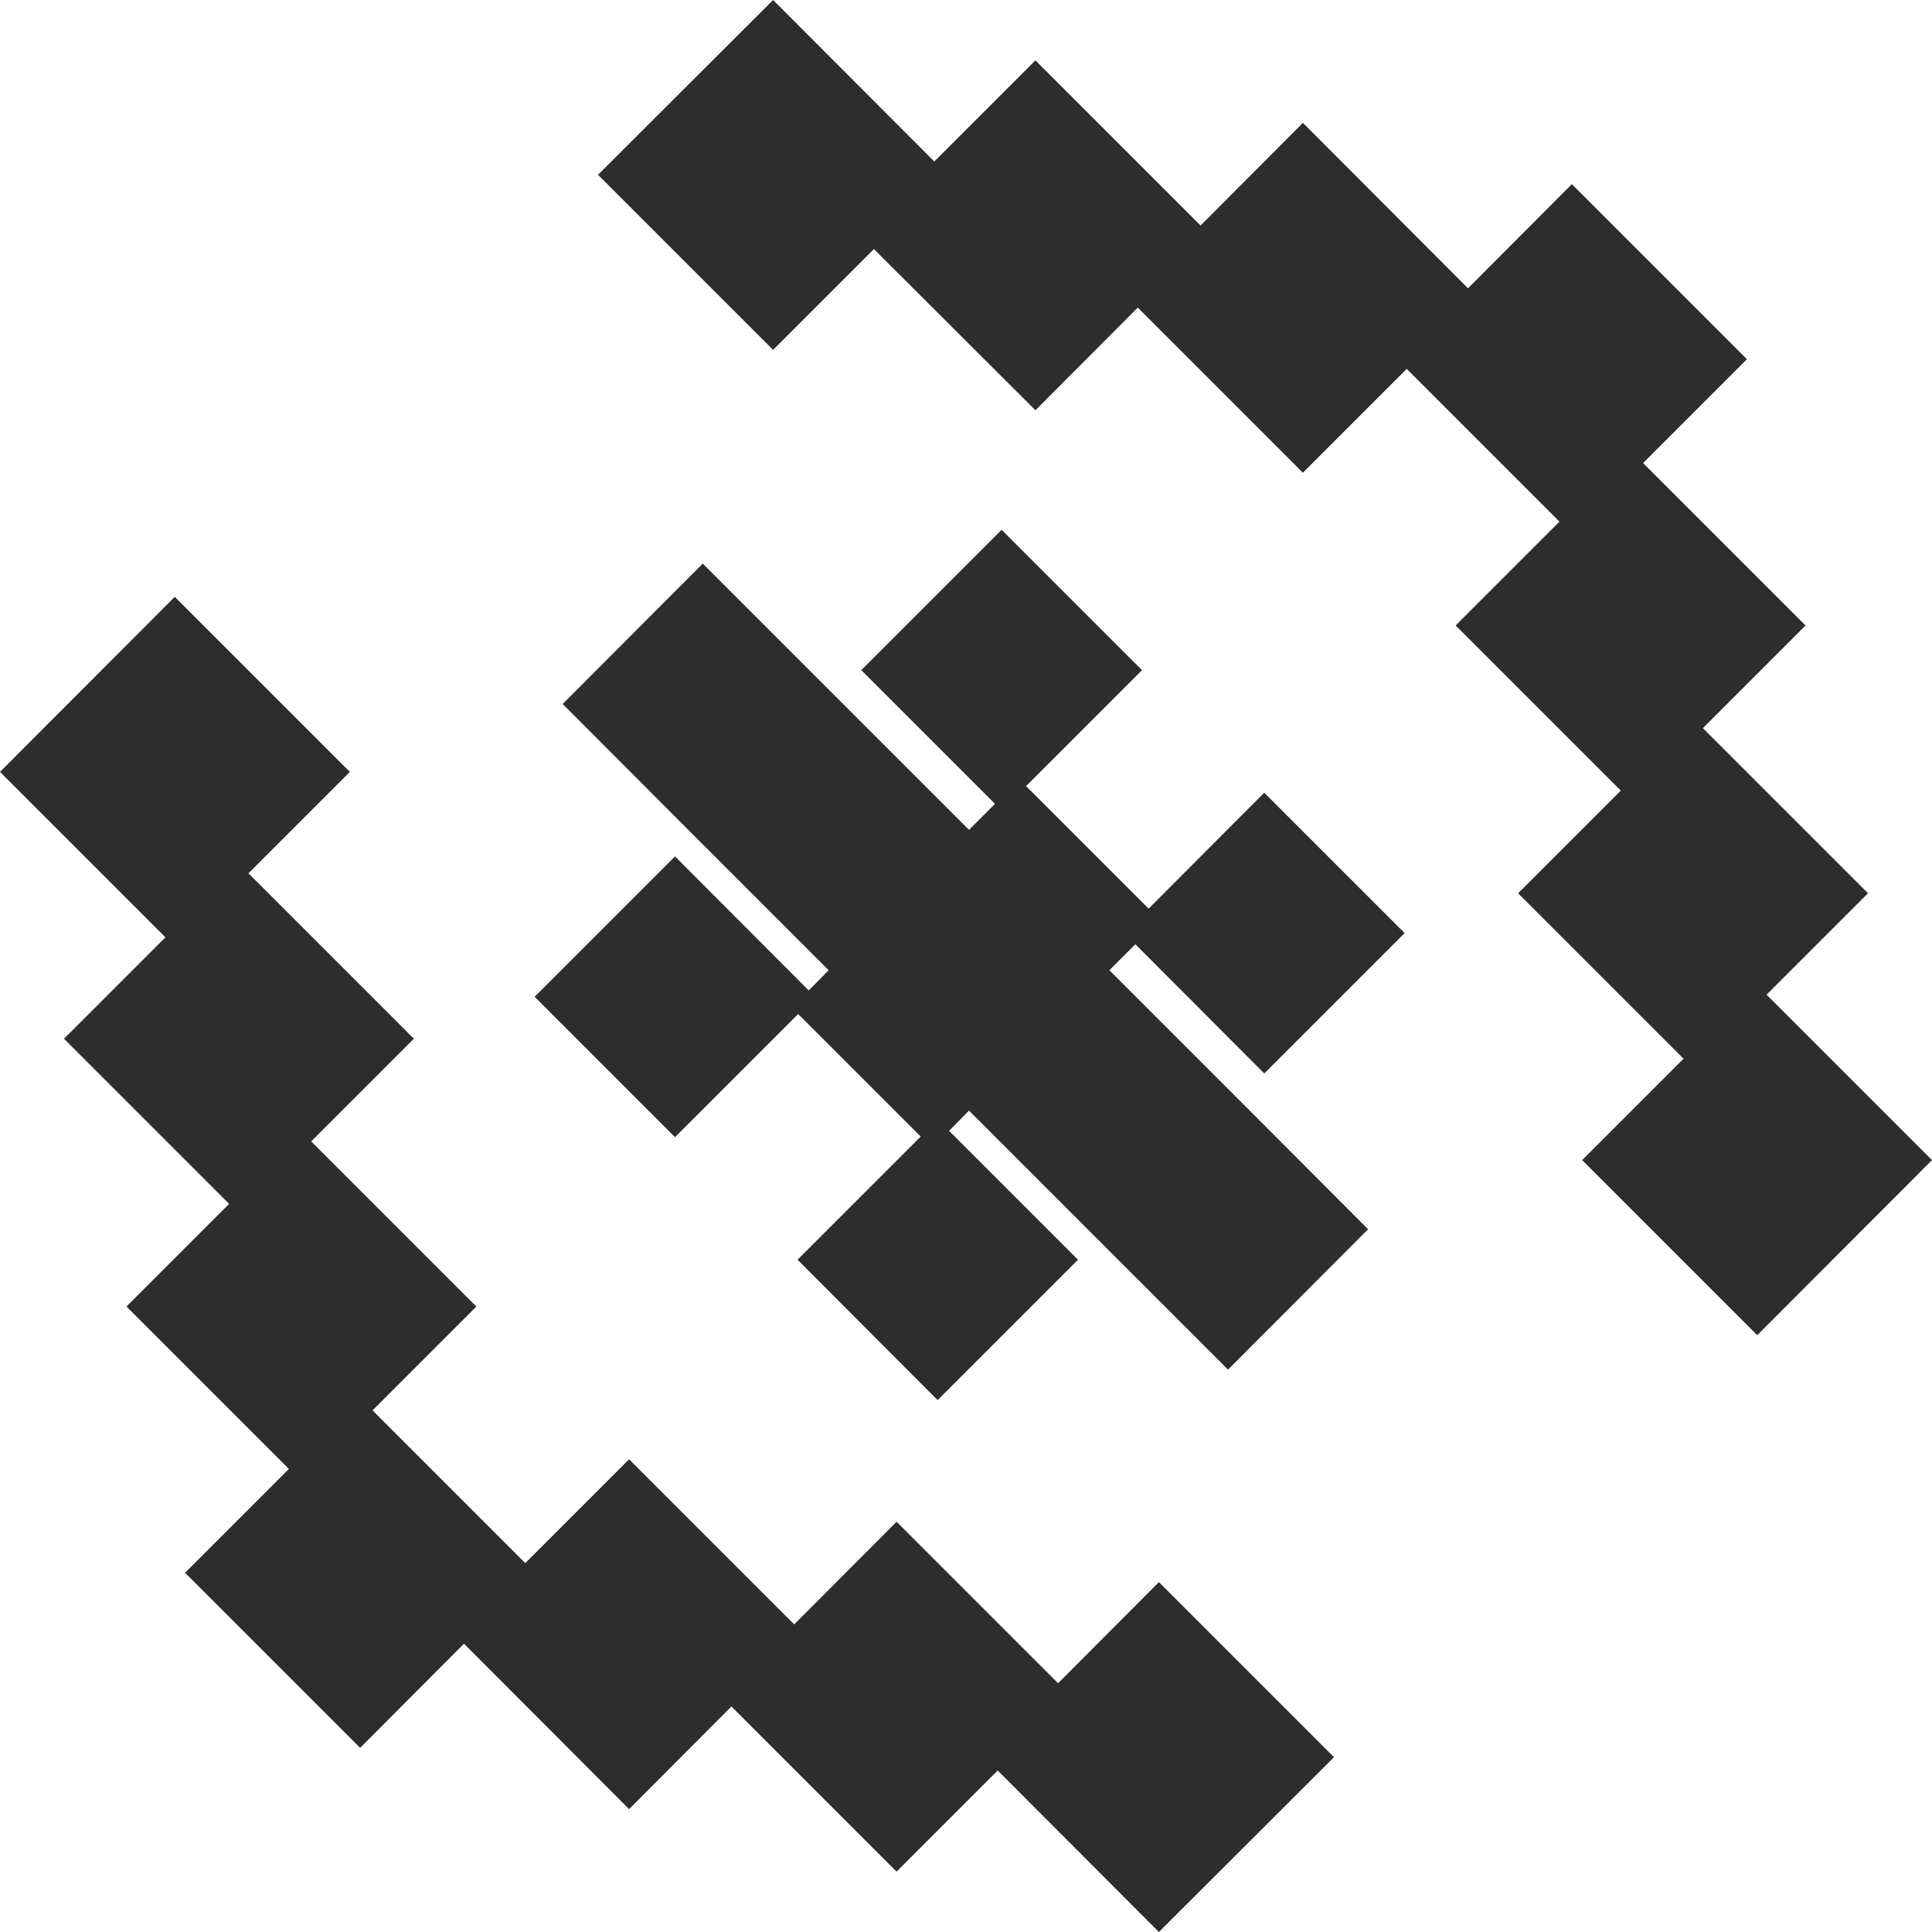 <?xml version="1.0" encoding="UTF-8"?>
<svg id="Layer_2" data-name="Layer 2" xmlns="http://www.w3.org/2000/svg" viewBox="0 0 64 64">
  <defs>
    <style>
      .cls-1 {
        fill: #2d2d2d;
      }
    </style>
  </defs>
  <g id="Layer_1-2" data-name="Layer 1">
    <g id="Checkpoint_Emblem" data-name="Checkpoint Emblem">
      <polygon class="cls-1" points="58.52 32.95 61.88 29.59 56.41 24.12 59.81 20.72 54.43 15.34 57.87 11.9 52.07 6.1 48.63 9.55 43.16 4.07 39.77 7.47 34.3 2 30.95 5.35 25.61 0 25.61 0 19.81 5.79 25.61 11.59 28.95 8.25 34.3 13.59 37.69 10.19 43.16 15.66 46.6 12.22 51.66 17.28 48.22 20.72 53.69 26.19 50.29 29.59 55.77 35.07 52.41 38.43 58.21 44.23 64 38.43 64 38.43 58.52 32.95"/>
      <polygon class="cls-1" points="35.05 55.76 29.7 50.41 26.31 53.81 20.84 48.34 17.4 51.78 12.34 46.72 15.78 43.28 10.31 37.81 13.71 34.41 8.23 28.93 11.59 25.57 5.79 19.77 0 25.57 5.48 31.05 2.12 34.41 7.59 39.88 4.19 43.28 9.57 48.66 6.13 52.1 11.93 57.9 15.37 54.45 20.84 59.93 24.23 56.53 29.7 62 33.05 58.65 38.39 64 44.19 58.21 38.39 52.41 35.05 55.76"/>
      <polygon class="cls-1" points="41.88 35.56 46.53 30.91 41.88 26.26 38.05 30.1 33.99 26.04 37.83 22.2 33.18 17.55 28.53 22.2 32.96 26.63 32.1 27.49 27.93 23.32 27.93 23.32 23.28 18.67 18.64 23.32 22.93 27.62 22.93 27.62 27.45 32.14 26.79 32.81 22.36 28.37 17.71 33.02 22.36 37.67 26.44 33.59 30.5 37.65 26.42 41.73 31.06 46.38 35.71 41.73 31.44 37.46 32.1 36.79 36.34 41.03 36.34 41.03 40.68 45.37 45.32 40.72 40.68 36.07 36.75 32.14 37.61 31.28 41.88 35.56"/>
    </g>
  </g>
</svg>